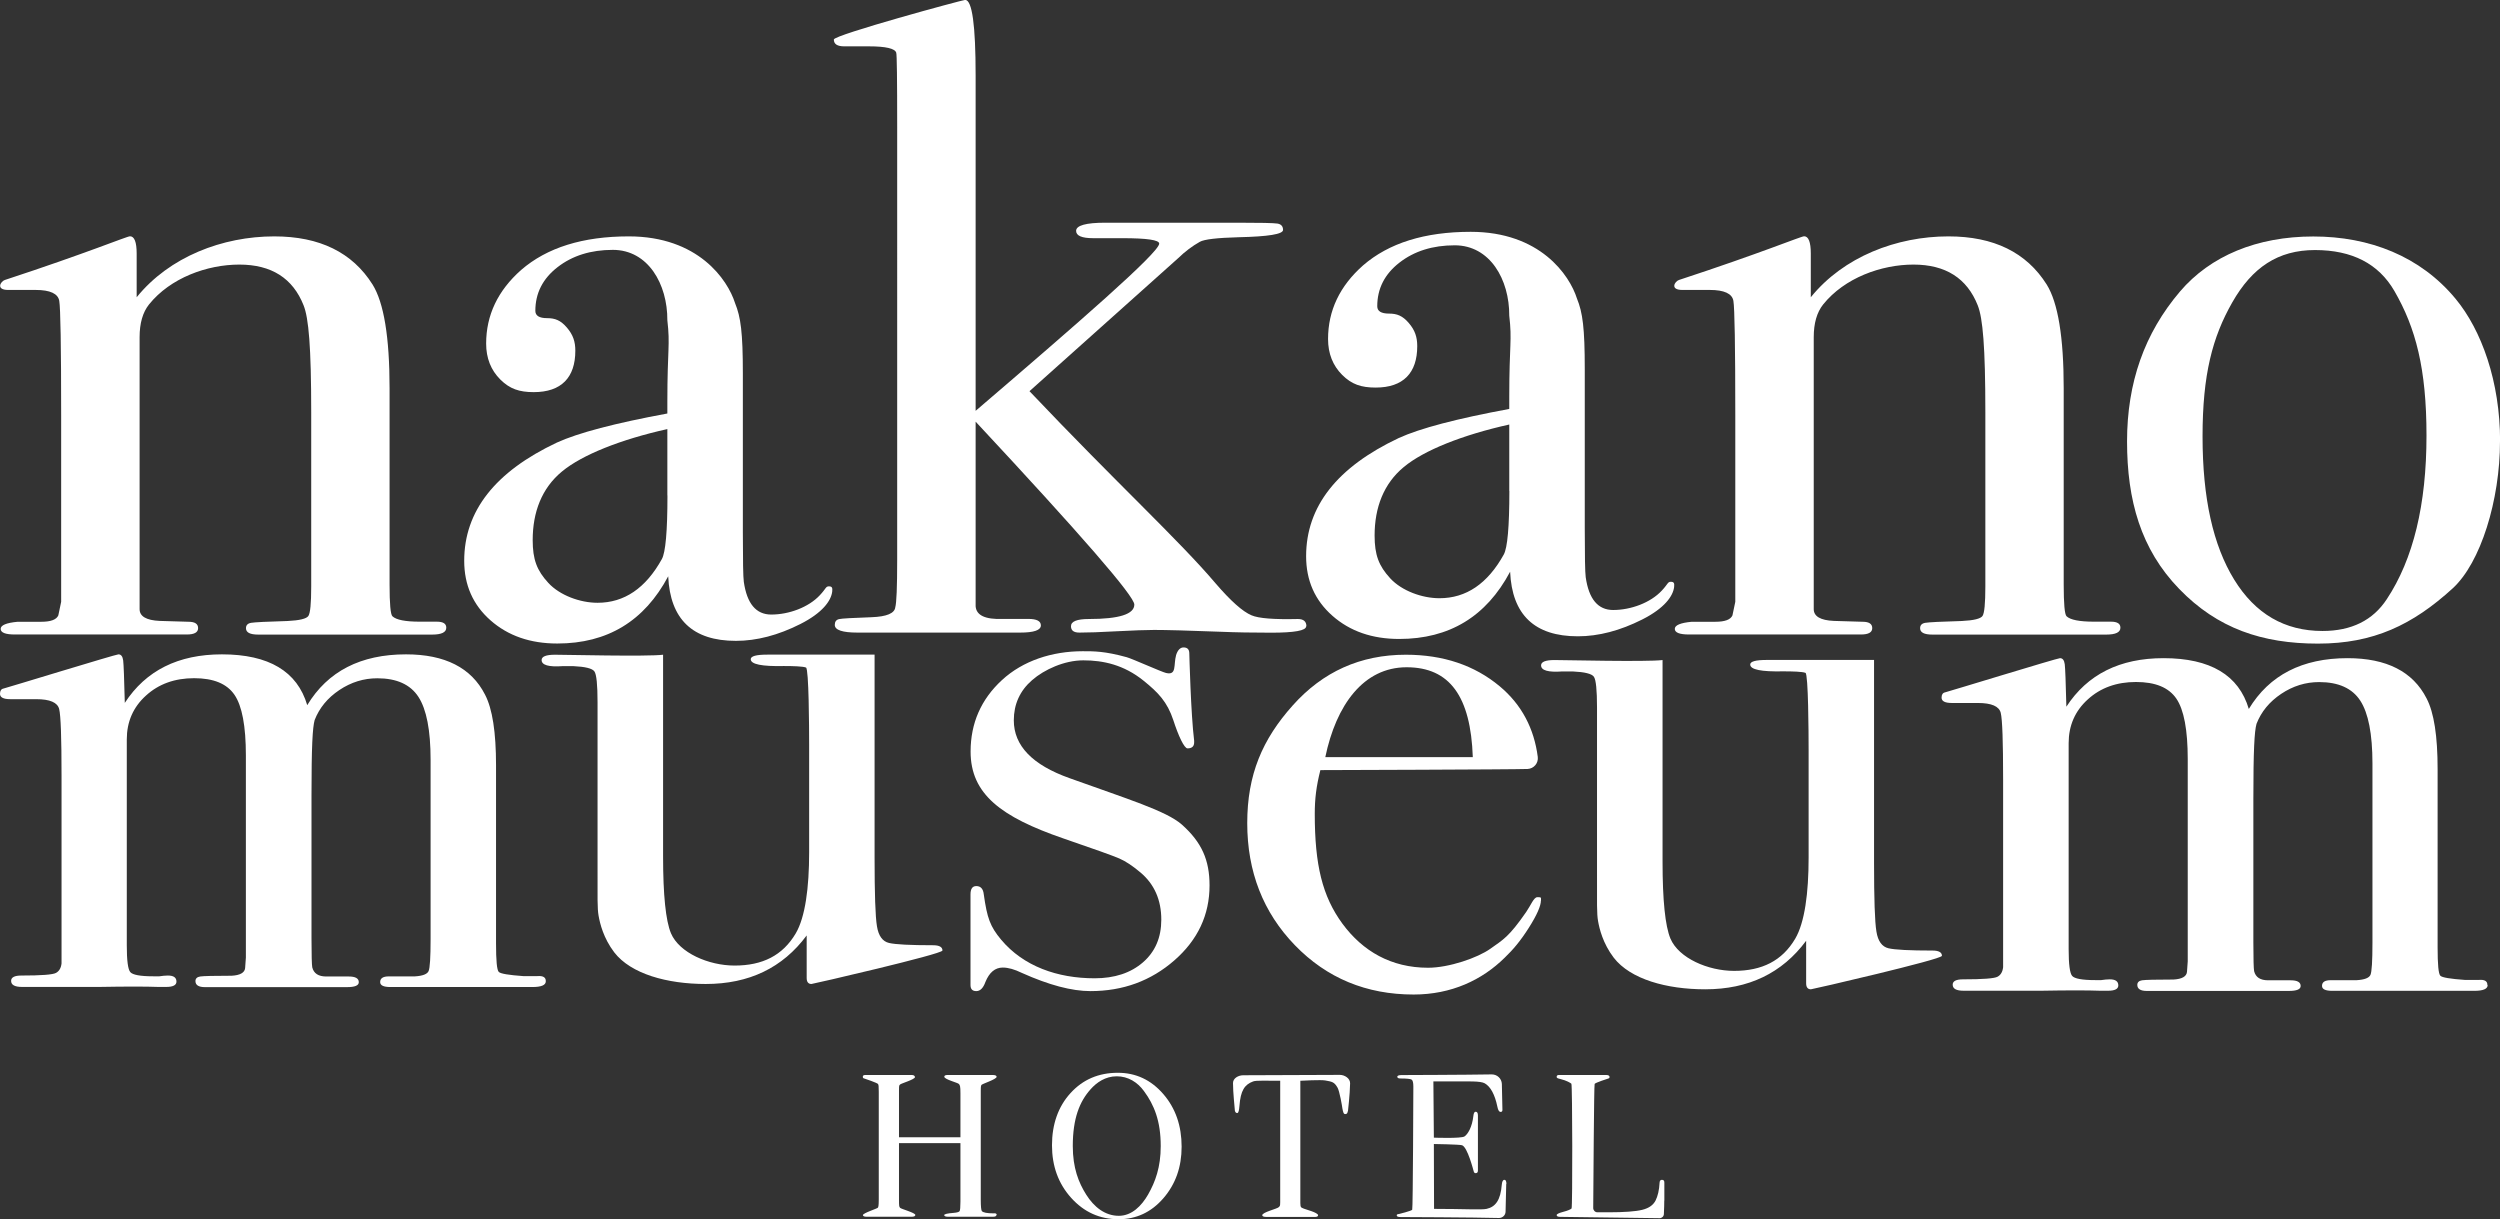 <?xml version="1.0" encoding="UTF-8"?><svg id="_レイヤー_2" xmlns="http://www.w3.org/2000/svg" viewBox="0 0 263.24 128.38"><rect x="0" y="0" width="263.24" height="128.38" fill="#333333" stroke="none"/><defs><style>.cls-1{fill:#fff;}</style></defs><g id="_レイヤー_2-2"><path class="cls-1" d="M46.99,66.1c0,.48-.5.72-1.49.72h-18.31c-.86,0-1.29-.22-1.29-.67,0-.32.18-.51.55-.57.36-.06,1.64-.13,3.83-.19,1.26-.06,1.99-.24,2.19-.53.2-.29.3-1.32.3-3.1v-18.34c0-6.94-.27-9.92-.8-11.26-1.13-2.86-3.38-4.3-6.77-4.3s-7.26,1.4-9.51,4.2c-.66.83-.99,1.98-.99,3.44v28.64c0,.76.71,1.18,2.12,1.24l3.03.09c.67,0,1.01.22,1.01.67s-.4.67-1.19.67H1.56c-.99,0-1.49-.2-1.49-.59s.6-.64,1.79-.75h2.49c.99,0,1.59-.22,1.79-.67l.3-1.43v-19.66c0-7.26-.07-11.27-.2-12.03-.13-.76-.96-1.15-2.49-1.15H.86c-1.33,0-.8-.9-.35-1.05,8.72-2.86,12.85-4.6,13.18-4.6.46,0,.7.61.7,1.82v4.6c3.45-4.27,9.05-6.41,14.49-6.41,4.78,0,8.22,1.69,10.35,5.07,1.19,1.91,1.79,5.55,1.79,10.91v20.67c0,2.04.1,3.16.3,3.35.4.38,1.36.57,2.89.57h1.79c.66,0,.99.21.99.62Z"/><path class="cls-1" d="M223.27,66.1c0,.48-.5.72-1.49.72h-18.31c-.86,0-1.29-.22-1.29-.67,0-.32.18-.51.55-.57.36-.06,1.64-.13,3.83-.19,1.26-.06,1.99-.24,2.19-.53.2-.29.3-1.32.3-3.1v-18.34c0-6.94-.27-9.92-.8-11.26-1.13-2.86-3.38-4.3-6.77-4.3s-7.26,1.4-9.51,4.2c-.66.83-.99,1.98-.99,3.44v28.64c0,.76.71,1.18,2.12,1.24l3.03.09c.67,0,1.01.22,1.01.67s-.4.67-1.19.67h-18.11c-.99,0-1.49-.2-1.49-.59s.6-.64,1.79-.75h2.49c.99,0,1.59-.22,1.79-.67l.3-1.43v-19.66c0-7.26-.07-11.27-.2-12.03-.13-.76-.96-1.15-2.49-1.15h-2.89c-1.33,0-.8-.9-.35-1.05,8.72-2.86,12.85-4.6,13.18-4.6.46,0,.7.61.7,1.82v4.6c3.45-4.27,9.05-6.41,14.49-6.41,4.78,0,8.22,1.69,10.35,5.07,1.19,1.91,1.79,5.55,1.79,10.91v20.67c0,2.04.1,3.16.3,3.35.4.38,1.36.57,2.89.57h1.79c.66,0,.99.21.99.62Z"/><path class="cls-1" d="M87.63,62.28c-.11.97-1.02,2.25-3.36,3.43-2.34,1.18-4.6,1.77-6.78,1.77-4.55,0-6.93-2.26-7.13-6.8-2.51,4.72-6.4,7.08-11.68,7.08-2.84,0-5.18-.81-7.03-2.44-1.85-1.63-2.77-3.72-2.77-6.27,0-5.23,3.25-9.38,9.76-12.45,2.23-1.02,6.11-2.04,11.63-3.06v-1.24c0-5.62.31-5.9,0-8.58.02-3.81-2.03-7.41-5.74-7.41-2.32,0-4.26.61-5.82,1.82-1.56,1.21-2.34,2.74-2.34,4.6,0,.51.41.77,1.24.77s1.42.22,2.08.99c.66.77.89,1.49.89,2.44,0,2.81-1.46,4.36-4.38,4.36-1.53,0-2.52-.34-3.52-1.33-.99-.99-1.49-2.25-1.49-3.78,0-3,1.23-5.58,3.68-7.75,2.72-2.36,6.5-3.54,11.34-3.54,7.3,0,10.41,4.55,11.19,7.03.6,1.47.82,3.09.82,7.43v16.74c0,2.94.03,4.66.1,5.17.33,2.3,1.29,3.45,2.89,3.45,1.86,0,3.93-.76,5.12-2.04.66-.7.61-.93.95-.93s.39.16.35.54ZM70.27,52.17v-6.99c-4.9,1.09-8.98,2.71-11.1,4.47-2.13,1.76-3.08,4.28-3.08,7.22,0,2.04.44,3.2,1.65,4.51,1.21,1.31,3.34,2.09,5.18,2.09,2.81,0,5.07-1.53,6.77-4.6.39-.7.59-2.94.59-6.7Z"/><path class="cls-1" d="M176.28,61.8c-.11.97-1.02,2.25-3.36,3.43-2.34,1.18-4.6,1.77-6.78,1.77-4.55,0-6.93-2.26-7.13-6.8-2.51,4.72-6.4,7.08-11.68,7.08-2.84,0-5.18-.81-7.03-2.44-1.85-1.63-2.77-3.72-2.77-6.27,0-5.23,3.25-9.38,9.76-12.45,2.23-1.02,6.11-2.04,11.63-3.06v-1.24c0-5.62.31-5.9,0-8.58.02-3.81-2.03-7.41-5.74-7.41-2.32,0-4.26.61-5.82,1.82-1.56,1.21-2.34,2.74-2.34,4.6,0,.51.41.77,1.24.77s1.42.22,2.08.99c.66.77.89,1.49.89,2.44,0,2.81-1.46,4.36-4.38,4.36-1.53,0-2.52-.34-3.52-1.33-.99-.99-1.49-2.25-1.49-3.78,0-3,1.23-5.58,3.68-7.75,2.72-2.36,6.5-3.54,11.34-3.54,7.3,0,10.41,4.55,11.19,7.03.6,1.47.82,3.09.82,7.43v16.74c0,2.94.03,4.66.1,5.17.33,2.3,1.29,3.45,2.89,3.45,1.86,0,3.93-.76,5.12-2.04.66-.7.61-.93.95-.93s.39.16.35.54ZM158.92,51.69v-6.99c-4.9,1.09-8.98,2.71-11.1,4.47-2.13,1.76-3.08,4.28-3.08,7.22,0,2.04.44,3.2,1.65,4.51,1.21,1.31,3.34,2.09,5.18,2.09,2.81,0,5.07-1.53,6.77-4.6.39-.7.59-2.94.59-6.7Z"/><path class="cls-1" d="M137.53,65.95c0,.45-1.23.67-3.68.67-1.93,0-3.72-.03-5.37-.1-3.38-.13-5.71-.19-6.96-.19-.86,0-2.17.05-3.93.14-1.76.1-3.07.14-3.93.14-.6,0-.89-.22-.89-.67,0-.51.63-.76,1.89-.76,3.18,0,4.78-.51,4.78-1.52,0-.89-5.57-7.31-16.71-19.26v19.44c.07.95,1.01,1.4,2.83,1.33h2.73c.87,0,1.31.23,1.31.68,0,.51-.73.76-2.19.76.13,0-.03,0-.5,0h-16.62c-1.59,0-2.39-.27-2.39-.81,0-.34.15-.54.45-.61.3-.07,1.44-.13,3.43-.2,1.59-.06,2.42-.41,2.49-1.05.13-.45.2-2.1.2-4.97V13.39c0-5.03-.03-7.65-.1-7.84-.13-.44-1.09-.67-2.89-.67h-2.59c-.73,0-1.09-.24-1.09-.72s13.56-4.17,13.83-4.17c.73,0,1.1,2.65,1.1,7.95v35.32c10.74-9.2,19.33-16.66,19.33-17.61,0-.38-1.29-.57-3.88-.57h-3.08c-1.19,0-1.79-.26-1.79-.77,0-.57,1.03-.86,3.08-.86h13.93c2.39,0,3.78.03,4.18.09.4.06.6.29.6.67,0,.45-1.56.7-4.68.77-2.26.06-3.62.22-4.08.48-.8.45-1.56,1.02-2.29,1.73l-15.65,14c9.22,9.72,15.75,15.7,19.6,20.24,1.59,1.85,2.85,2.97,3.78,3.36.73.32,2.35.45,4.88.39.6,0,.9.26.9.77Z"/><path class="cls-1" d="M263.24,46.47c0,6.19-2.03,12.78-4.98,15.48-4.23,3.86-8.35,5.82-14.19,5.82s-10.57-1.58-14.61-5.76c-4.05-4.18-5.49-9.34-5.49-15.53s1.83-11.38,5.57-15.78c3.21-3.77,8.13-5.8,14.04-5.8s11.27,2.07,14.99,6.57c2.72,3.29,4.68,8.69,4.68,15.01ZM255.5,45.85c0-7.02-1.13-11.32-3.38-15.21-1.66-2.87-4.45-4.31-8.36-4.31s-6.62,1.84-8.71,5.51c-2.09,3.67-3.13,7.6-3.13,14.11s1.11,11.47,3.33,15.08c2.22,3.61,5.32,5.41,9.3,5.41,3.05,0,5.31-1.12,6.77-3.35,2.79-4.21,4.18-9.96,4.18-17.23Z"/><path class="cls-1" d="M57.47,103.33c0,.4-.47.6-1.41.6h-14.95c-.72,0-1.08-.17-1.08-.52,0-.4.3-.6.91-.6h2.74c.83-.05,1.31-.24,1.45-.56.14-.32.21-1.44.21-3.36v-18.9c0-3.1-.43-5.3-1.28-6.61-.85-1.31-2.3-1.96-4.33-1.96-1.43,0-2.76.41-4,1.24-1.24.83-2.1,1.88-2.6,3.16-.22.8-.33,2.79-.33,7.9v15.1c0,1.76.03,2.77.08,3.04.16.64.65.96,1.47.96h2.37c.71,0,1.06.2,1.06.6,0,.35-.41.52-1.25.52h-14.95c-.66,0-1-.21-1-.64,0-.26.17-.43.5-.48.33-.05,1.44-.08,3.32-.08.88-.05,1.36-.32,1.41-.8l.08-1.12v-21.28c0-3.08-.4-5.21-1.2-6.38-.8-1.17-2.21-1.75-4.25-1.75s-3.73.61-5.07,1.83c-1.35,1.22-2.02,2.76-2.02,4.62v21.67c0,1.6.12,2.54.37,2.83s1.05.44,2.41.44h.65c.33-.05.63-.08.9-.08.6,0,.9.21.9.64,0,.37-.36.56-1.08.56h-.83c-1.33-.05-3.4-.05-6.23,0H2.33c-.78,0-1.16-.21-1.16-.64,0-.37.36-.56,1.08-.56,2.1,0,3.32-.09,3.65-.28.33-.18.53-.52.58-1v-19.76c0-3.99-.08-6.32-.25-7.02-.17-.69-.97-1.04-2.41-1.04H1.08c-.72,0-1.08-.19-1.08-.56,0-.32.12-.51.37-.56.25-.05,11.82-3.6,12.1-3.6s.44.21.5.64c.05.43.11,1.92.17,4.47,2.22-3.41,5.63-5.11,10.23-5.11,4.93,0,7.93,1.79,8.98,5.35,2.16-3.57,5.63-5.35,10.4-5.35,4.1,0,6.88,1.41,8.32,4.24.78,1.49,1.16,3.97,1.16,7.43v18.77c0,1.81.09,2.81.29,3,.19.19,1.05.33,2.58.44h1.47c.6-.05.9.12.9.52Z"/><path class="cls-1" d="M261.94,103.73c0,.4-.47.6-1.41.6h-14.95c-.72,0-1.08-.17-1.08-.52,0-.4.3-.6.91-.6h2.74c.83-.05,1.31-.24,1.45-.56.14-.32.21-1.44.21-3.36v-18.9c0-3.1-.43-5.3-1.28-6.61-.85-1.31-2.3-1.96-4.33-1.96-1.43,0-2.76.41-4,1.24-1.24.83-2.1,1.88-2.6,3.16-.22.8-.33,2.79-.33,7.9v15.1c0,1.76.03,2.77.08,3.04.16.64.65.96,1.47.96h2.37c.71,0,1.06.2,1.06.6,0,.35-.41.52-1.25.52h-14.95c-.66,0-1-.21-1-.64,0-.26.17-.43.5-.48.33-.05,1.44-.08,3.32-.08.88-.05,1.36-.32,1.41-.8l.08-1.12v-21.28c0-3.08-.4-5.21-1.2-6.38-.8-1.17-2.21-1.75-4.25-1.75s-3.73.61-5.07,1.83c-1.35,1.22-2.02,2.76-2.02,4.62v21.67c0,1.6.12,2.54.37,2.83s1.05.44,2.41.44h.65c.33-.05.63-.08.9-.08.6,0,.9.21.9.64,0,.37-.36.56-1.08.56h-.83c-1.33-.05-3.4-.05-6.23,0h-8.14c-.78,0-1.16-.21-1.16-.64,0-.37.36-.56,1.08-.56,2.1,0,3.32-.09,3.65-.28.33-.18.53-.52.58-1v-19.76c0-3.99-.08-6.32-.25-7.02-.17-.69-.97-1.04-2.41-1.04h-2.74c-.72,0-1.08-.19-1.08-.56,0-.32.12-.51.37-.56.25-.05,11.82-3.6,12.1-3.6s.44.21.5.64c.05.43.11,1.92.17,4.47,2.22-3.41,5.63-5.11,10.23-5.11,4.93,0,7.93,1.79,8.98,5.35,2.16-3.57,5.63-5.35,10.4-5.35,4.1,0,6.88,1.41,8.32,4.24.78,1.49,1.16,3.97,1.16,7.43v18.77c0,1.81.09,2.81.29,3,.19.19,1.05.33,2.58.44h1.47c.6-.05.9.12.9.52Z"/><path class="cls-1" d="M99.23,100.09c0,.37-13.62,3.52-13.79,3.52-.33,0-.5-.21-.5-.64v-4.47c-2.53,3.41-6.07,5.11-10.63,5.11-4.06,0-7.88-1.06-9.63-3.33-1.15-1.51-1.51-3.06-1.65-3.85-.14-.79-.11-1.78-.11-5.27v-17.21c0-1.85-.11-2.94-.33-3.25-.22-.32-.97-.5-2.24-.56h-1.08c-1.5.11-2.24-.11-2.24-.64,0-.37.47-.56,1.41-.56,1,0,9.72.21,11.38,0v21.22c0,4.08.28,6.79.83,8.11.88,2.07,3.98,3.4,6.7,3.4,2.93,0,5.06-1.05,6.44-3.39,1-1.7,1.41-4.81,1.41-8.52v-11.36c0-1.8-.03-7.98-.33-8.11-.31-.13-1.39-.16-2.33-.16-2.32.05-3.49-.18-3.49-.72,0-.32.58-.48,1.74-.48h11.3v21.33c0,3.84.08,6.26.25,7.27.16,1.01.59,1.6,1.27,1.76.68.16,2.23.24,4.64.24.66,0,.99.19.99.56Z"/><path class="cls-1" d="M204.47,100.65c0,.37-13.62,3.52-13.79,3.52-.33,0-.5-.21-.5-.64v-4.47c-2.53,3.41-6.07,5.11-10.63,5.11-4.06,0-7.88-1.06-9.63-3.33-1.15-1.51-1.51-3.06-1.65-3.85-.14-.79-.11-1.78-.11-5.27v-17.21c0-1.85-.11-2.94-.33-3.25-.22-.32-.97-.5-2.24-.56h-1.08c-1.5.11-2.24-.11-2.24-.64,0-.37.47-.56,1.41-.56,1,0,9.72.21,11.38,0v21.22c0,4.08.28,6.79.83,8.11.88,2.07,3.98,3.4,6.7,3.4,2.93,0,5.06-1.05,6.44-3.39,1-1.7,1.41-4.81,1.41-8.52v-11.36c0-1.8-.03-7.98-.33-8.11-.31-.13-1.39-.16-2.33-.16-2.32.05-3.49-.18-3.49-.72,0-.32.58-.48,1.74-.48h11.3v21.33c0,3.84.08,6.26.25,7.27.16,1.01.59,1.6,1.27,1.76.68.16,2.23.24,4.64.24.66,0,.99.19.99.56Z"/><path class="cls-1" d="M127.36,93.23c0,3.1-1.23,5.73-3.7,7.89-2.47,2.16-5.41,3.24-8.84,3.24-1.97,0-4.38-.64-7.23-1.92-.76-.37-1.42-.56-2-.56-.81,0-1.42.51-1.83,1.52-.23.64-.55.96-.96.96s-.61-.21-.61-.64v-9.54c0-.59.2-.88.61-.88.47,0,.73.3.79.89.35,2.47.66,3.36,1.83,4.76,2.34,2.79,5.92,4.06,9.84,4.06,2.1,0,3.8-.56,5.09-1.68,1.29-1.12,1.93-2.62,1.93-4.49,0-2.08-.73-3.74-2.19-4.97-.82-.69-1.56-1.19-2.24-1.48-.67-.29-2.65-1-5.92-2.12-6.49-2.24-9.73-4.64-9.73-9.13,0-2.99,1.1-5.5,3.3-7.53,2.2-2.03,5.26-3.04,8.51-3.04,1.16,0,2.31-.01,4.63.63.58.16,3.69,1.56,4.14,1.66,1.15.27.77-.83,1.06-1.89.17-.53.44-.8.78-.8.41,0,.61.21.61.64,0,.05.16,6.37.51,9.19v.16c0,.43-.23.64-.7.64-.35,0-.97-1.35-1.49-2.96-.64-1.94-1.59-2.92-3.14-4.17-2.07-1.67-4.24-2.14-6.34-2.14-1.99,0-4.1.96-5.39,2.08s-1.93,2.54-1.93,4.24c0,2.67,1.96,4.7,5.88,6.09,6.08,2.19,10.17,3.44,11.81,4.88,2.1,1.87,2.92,3.74,2.92,6.41Z"/><path class="cls-1" d="M162.25,94.84c0,.53-.41,1.5-1.27,2.85-.86,1.36-1.65,2.3-2.54,3.15-2.38,2.35-5.61,3.88-9.59,3.88-4.98,0-9.15-1.73-12.5-5.19-3.35-3.46-5.02-7.75-5.02-12.86s1.59-8.81,4.78-12.38c3.18-3.57,7.15-5.35,11.92-5.35,3.93,0,7.23,1.11,9.88,3.32,2.34,1.95,3.63,4.49,4.01,7.43.09.66-.41,1.25-1.07,1.28-1.41.06-21.82.12-21.82.12-.43,1.71-.59,3.02-.59,4.61,0,5.36.79,8.67,2.92,11.57,2.13,2.89,5.13,4.63,9.01,4.63,2.21,0,5.23-1.05,6.56-2s1.94-1.22,3.77-3.87c.51-.74.8-1.56,1.18-1.56.44,0,.38.01.38.38ZM155.08,79.72c-.22-6.39-2.43-9.46-6.97-9.46s-7.42,3.97-8.56,9.46h15.53Z"/><path class="cls-1" d="M104.92,127.93c0,.13-.13.19-.4.19h-4.67c-.28,0-.43-.06-.43-.17s.33-.19,1-.24c.35-.03.56-.09.62-.18.06-.09.09-.43.09-1v-6.16h-6.47v5.99c0,.65.02.71.12.82.1.12,1.61.52,1.6.75,0,.13-.14.19-.43.19h-4.66c-.29,0-.42-.06-.43-.17-.01-.22,1.5-.68,1.58-.79.04-.07.09-.15.09-.88v-11.33c0-.64-.02-.7-.08-.81s-1.4-.57-1.48-.59c-.08-.01-.12-.08-.12-.18,0-.12.09-.18.28-.18h4.82c.26,0,.37.07.39.22.03.24-1.46.67-1.56.78-.09.11-.12.03-.12.6v4.96h6.47v-4.64c0-.76-.05-.83-.16-.97-.11-.14-1.51-.47-1.54-.76-.01-.13.12-.19.37-.19h4.69c.3,0,.44.06.45.19.02.26-1.58.76-1.61.87s-.06.07-.06.63v11.44c0,.69.04,1.09.11,1.2.14.16.55.24,1.23.24.23-.03.34.03.34.17Z"/><path class="cls-1" d="M124.42,120.75c0,2.14-.64,3.94-1.92,5.42-1.28,1.48-2.86,2.21-4.72,2.21-1.98,0-3.64-.75-4.99-2.25-1.35-1.5-2.02-3.34-2.02-5.54s.65-4.07,1.95-5.49c1.3-1.43,2.96-2.14,4.98-2.14,1.91,0,3.5.75,4.79,2.24,1.29,1.49,1.93,3.34,1.93,5.55ZM122.22,120.67c0-2.63-.69-4.33-1.77-5.79-.67-.92-1.66-1.55-2.86-1.55s-2.12.65-2.75,1.36c-1.16,1.29-1.88,3.07-1.88,5.98,0,2.31.61,3.85,1.42,5.13.81,1.28,1.96,2.22,3.43,2.22,1.36,0,2.39-1.04,3.08-2.24.76-1.34,1.33-2.87,1.33-5.1Z"/><path class="cls-1" d="M141.9,117.03c0,.19-.09.28-.26.28s-.22-.22-.29-.59c-.03-.26-.3-1.82-.51-2.19-.35-.62-.59-.63-1.28-.76-.44-.09-2.5.02-2.64.03v12.88c0,.52.11.46.38.59.14.07,1.48.4,1.49.69,0,.12-.12.18-.34.18h-5.05c-.33,0-.48-.06-.49-.17-.04-.33,1.63-.69,1.76-.88.07-.11.13-.03.13-.5v-12.79c-1.42.01-2.51-.06-2.85.07-.9.33-1.32.96-1.44,2.56-.04.43-.08.77-.24.77-.17,0-.26-.15-.26-.45,0-.1-.18-1.7-.18-2.71,0-.51.57-.82,1.08-.82l10.17-.04c.51,0,1.09.37,1.08.89-.02,1.19-.23,2.96-.23,2.97Z"/><path class="cls-1" d="M158.6,124.66s-.04,1.88-.07,2.92c0,.38-.33.68-.71.67-2.62-.07-10.34-.1-10.34-.1-.27,0-.41-.06-.41-.17,0-.08.04-.12.13-.13.04,0,1.42-.34,1.5-.47.08-.13.12-12.96.12-12.96,0-.42-.06-.66-.18-.74-.12-.08-.51-.12-1.17-.12-.23,0-.34-.06-.34-.18s.16-.18.47-.18c0,0,6.83-.02,9.48-.07.57,0,1.04.44,1.06,1.01.03,1.11.06,2.65.06,2.73,0,.14-.06.21-.19.21-.16,0-.27-.18-.34-.54-.27-1.3-.72-2.12-1.33-2.47-.46-.26-1.7-.2-3.65-.2h-1.76l.05,5.92s2.88.11,3.23-.13c.35-.24.8-.98.93-2.15.03-.3.11-.45.24-.45.16,0,.24.13.24.39v5.8c0,.19-.08.28-.24.28-.1,0-.17-.06-.2-.18-.04-.12-.65-2.56-1.23-2.76-.26-.09-2.97-.13-2.97-.13l.02,6.83c3.15,0,4.99.12,5.53,0,.95-.21,1.47-.93,1.6-2.53.03-.35.12-.53.28-.53.14,0,.21.15.21.45Z"/><path class="cls-1" d="M175.24,126.42c0,.31-.01.78-.04,1.42-.01.24-.21.43-.45.43l-10.47-.14c-.24,0-.37-.06-.37-.19,0-.1.25-.22.63-.32.59-.15.83-.28.94-.37.11-.09.09-13.05-.02-13.14-.11-.09-.47-.32-1.14-.49-.26-.07-.41-.08-.41-.24,0-.13.09-.19.26-.19h4.92c.26,0,.39.07.39.21,0,.09-.04.14-.12.16-.08.02-1.37.44-1.45.57-.07.11-.13,10.77-.15,13.07,0,.24.19.44.43.45.33,0,.72,0,1.18,0,1.68,0,2.86-.09,3.55-.26s1.15-.49,1.4-.97c.24-.47.39-1.11.43-1.91.01-.19.1-.28.25-.28.18,0,.26.11.25.32v1.87Z"/></g></svg>